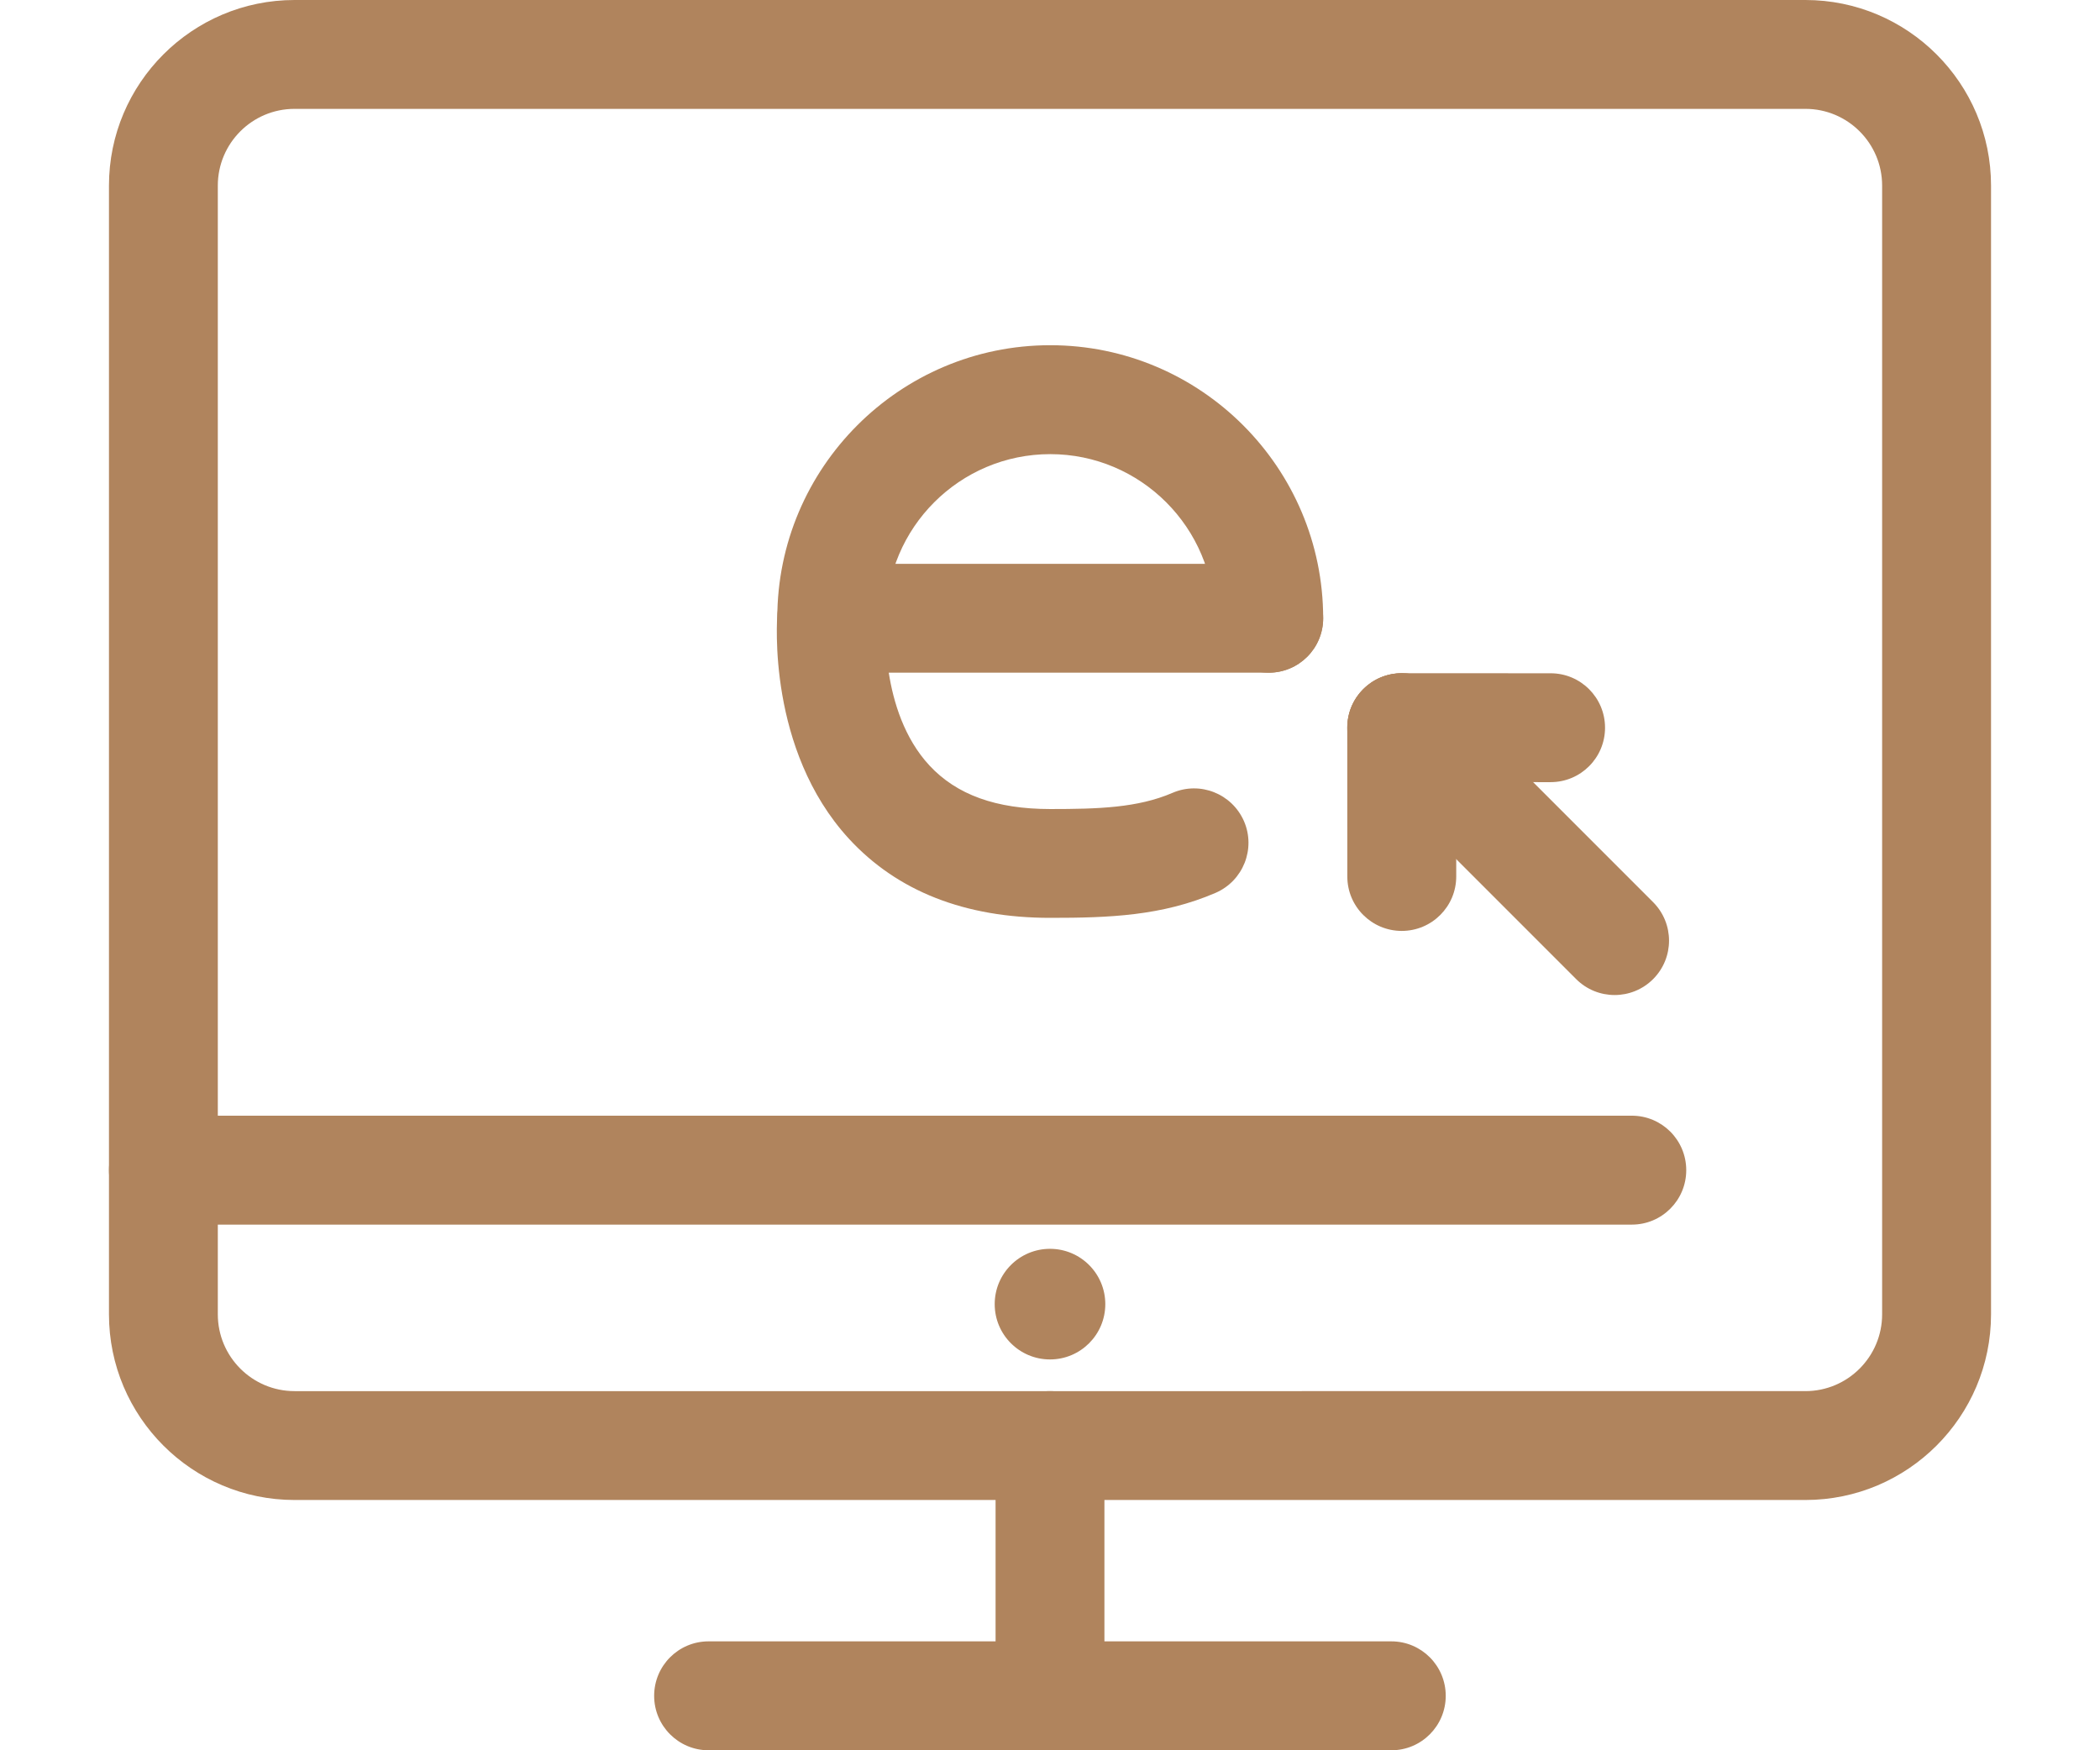 <?xml version="1.0" encoding="utf-8"?>
<!-- Generator: Adobe Illustrator 16.0.0, SVG Export Plug-In . SVG Version: 6.00 Build 0)  -->
<!DOCTYPE svg PUBLIC "-//W3C//DTD SVG 1.1//EN" "http://www.w3.org/Graphics/SVG/1.1/DTD/svg11.dtd">
<svg version="1.1" id="레이어_1" xmlns="http://www.w3.org/2000/svg" xmlns:xlink="http://www.w3.org/1999/xlink" x="0px"
	 y="0px" width="36px" height="30px" viewBox="0 0 36 30" enable-background="new 0 0 36 30" xml:space="preserve">
<g>
	<g>
		<g>
			<path fill="#B0845D" d="M24.03,15.956c-0.515,0-0.933-0.417-0.933-0.932l-0.001-2.551c0-0.516,0.418-0.934,0.933-0.934h0.001
				c0.515,0,0.933,0.417,0.933,0.933l0.001,2.551C24.964,15.538,24.546,15.956,24.03,15.956L24.03,15.956z"/>
		</g>
		<g>
			<path fill="#B0845D" d="M26.582,13.406L26.582,13.406l-2.553-0.001c-0.515,0-0.933-0.418-0.933-0.933s0.418-0.933,0.934-0.933
				l0,0l2.552,0.001c0.516,0,0.933,0.418,0.933,0.933S27.098,13.406,26.582,13.406z"/>
		</g>
		<g>
			<path fill="#B0845D" d="M27.68,17.055c-0.239,0-0.478-0.091-0.66-0.273l-3.649-3.649c-0.364-0.365-0.364-0.955,0-1.319
				s0.955-0.364,1.319,0l3.649,3.649c0.364,0.365,0.364,0.955,0,1.319C28.157,16.964,27.918,17.055,27.68,17.055z"/>
		</g>
	</g>
	<g>
		<g>
			<g>
				<path fill="#B0845D" d="M30.95,25.71H5.049c-1.754,0-3.181-1.427-3.181-3.182V3.181C1.868,1.427,3.295,0,5.049,0H30.95
					c1.754,0,3.182,1.427,3.182,3.181v19.347C34.132,24.283,32.704,25.71,30.95,25.71z M5.049,1.866
					c-0.726,0-1.315,0.59-1.315,1.315v19.347c0,0.726,0.59,1.316,1.315,1.316H30.95c0.726,0,1.315-0.591,1.315-1.316V3.181
					c0-0.726-0.59-1.315-1.315-1.315H5.049z"/>
			</g>
			<g>
				<path fill="#B0845D" d="M18,30c-0.516,0-0.933-0.418-0.933-0.933v-4.29c0-0.516,0.417-0.933,0.933-0.933
					s0.933,0.417,0.933,0.933v4.29C18.933,29.582,18.516,30,18,30z"/>
			</g>
			<g>
				<path fill="#B0845D" d="M23.852,30H12.147c-0.515,0-0.933-0.418-0.933-0.933c0-0.516,0.417-0.934,0.933-0.934h11.704
					c0.516,0,0.933,0.418,0.933,0.934C24.784,29.582,24.367,30,23.852,30z"/>
			</g>
			<g>
				<path fill="#B0845D" d="M27.975,20.99H2.801c-0.516,0-0.933-0.418-0.933-0.933c0-0.516,0.417-0.934,0.933-0.934h25.173
					c0.516,0,0.933,0.418,0.933,0.934C28.907,20.572,28.49,20.99,27.975,20.99z"/>
			</g>
		</g>
		<circle fill="#B0845D" cx="18" cy="22.353" r="0.948"/>
	</g>
	<g>
		<g>
			<path fill="#B0845D" d="M21.75,11.53c-0.515,0-0.933-0.418-0.933-0.933c0-1.551-1.263-2.813-2.813-2.813
				c-1.552,0-2.813,1.262-2.813,2.813c0,0.515-0.417,0.933-0.933,0.933c-0.515,0-0.933-0.418-0.933-0.933
				c0-2.581,2.099-4.68,4.679-4.68s4.679,2.099,4.679,4.68C22.683,11.112,22.266,11.53,21.75,11.53z"/>
		</g>
		<g>
			<path fill="#B0845D" d="M18.004,15.732c-1.463,0-2.624-0.457-3.452-1.357c-1.404-1.529-1.232-3.763-1.225-3.857
				c0.042-0.483,0.445-0.854,0.93-0.854h7.493c0.516,0,0.933,0.418,0.933,0.933s-0.417,0.933-0.933,0.933h-6.514
				c0.078,0.5,0.264,1.123,0.697,1.59c0.466,0.502,1.143,0.747,2.071,0.747c0.823,0,1.501-0.021,2.095-0.277
				c0.474-0.205,1.021,0.014,1.227,0.486c0.204,0.473-0.014,1.021-0.486,1.227C19.919,15.7,19.01,15.732,18.004,15.732z"/>
		</g>
	</g>
</g>
</svg>
